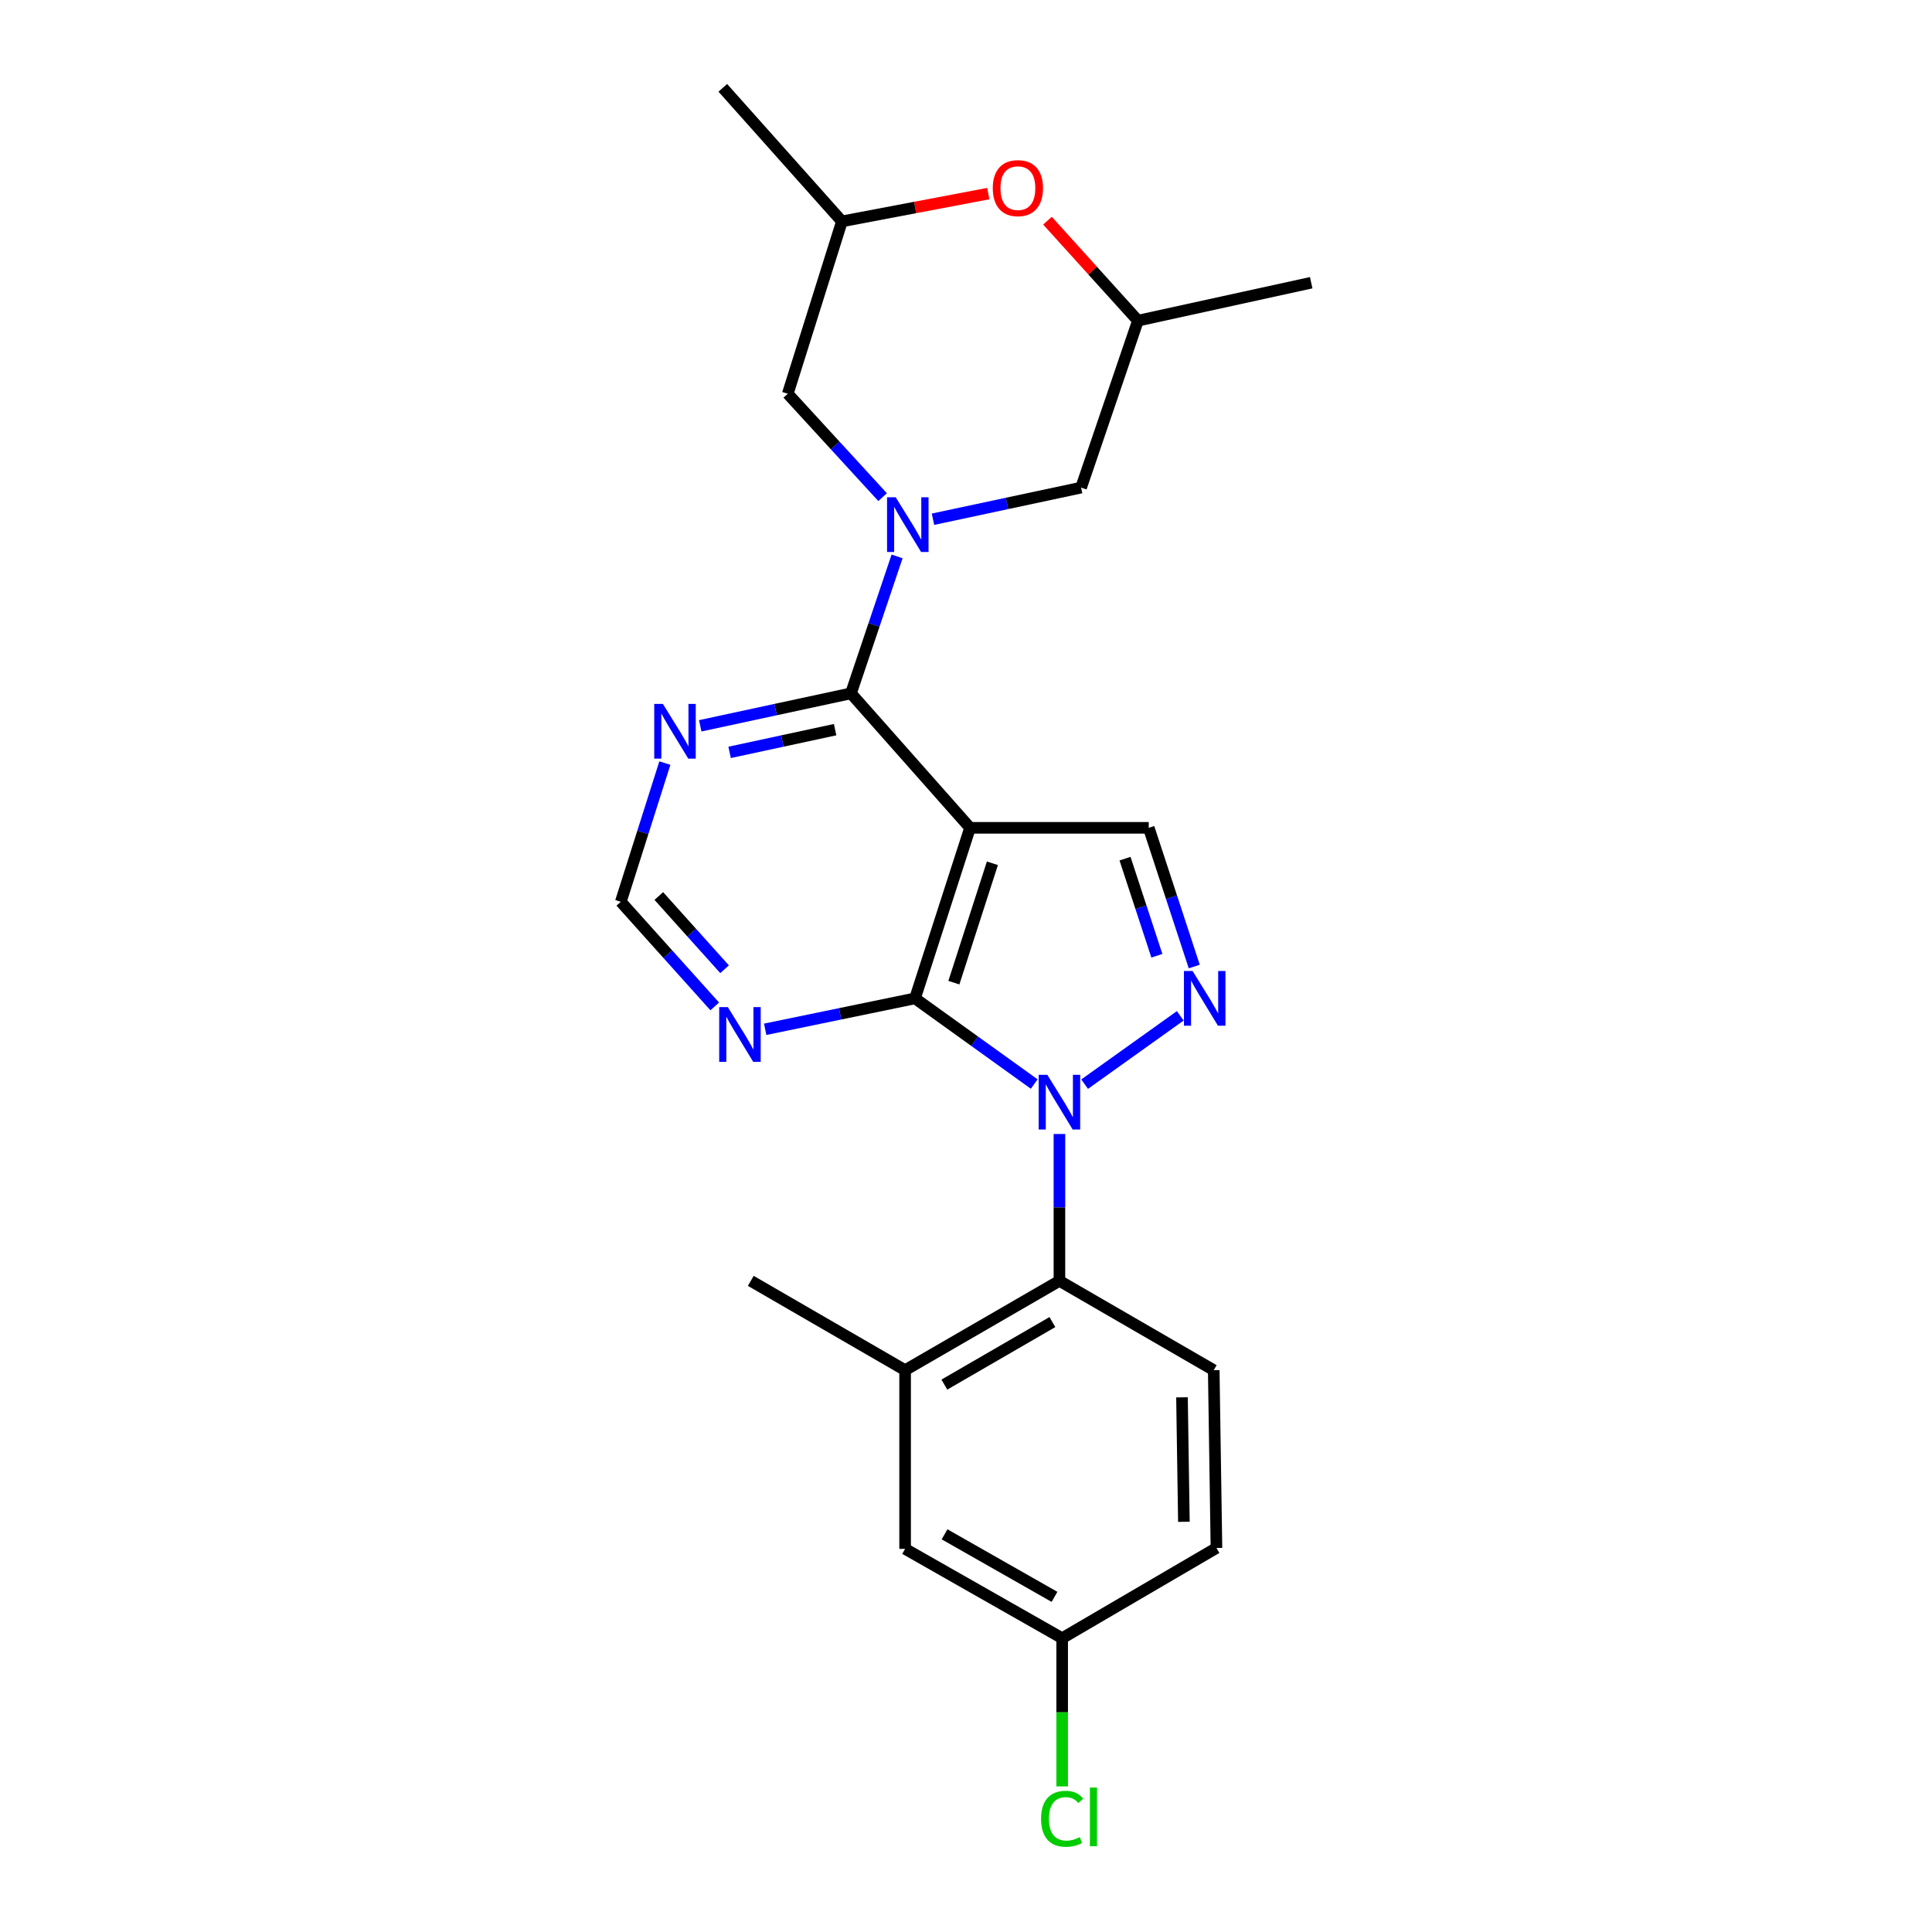 <?xml version='1.0' encoding='iso-8859-1'?>
<svg version='1.1' baseProfile='full'
              xmlns='http://www.w3.org/2000/svg'
                      xmlns:rdkit='http://www.rdkit.org/xml'
                      xmlns:xlink='http://www.w3.org/1999/xlink'
                  xml:space='preserve'
width='1000px' height='1000px' viewBox='0 0 1000 1000'>
<!-- END OF HEADER -->
<rect style='opacity:1.0;fill:#FFFFFF;stroke:none' width='1000' height='1000' x='0' y='0'> </rect>
<path class='bond-1' d='M 535.317,561.105 L 504.464,538.931' style='fill:none;fill-rule:evenodd;stroke:#0000FF;stroke-width:6px;stroke-linecap:butt;stroke-linejoin:miter;stroke-opacity:1' />
<path class='bond-1' d='M 504.464,538.931 L 473.611,516.756' style='fill:none;fill-rule:evenodd;stroke:#000000;stroke-width:6px;stroke-linecap:butt;stroke-linejoin:miter;stroke-opacity:1' />
<path class='bond-2' d='M 561.408,561.154 L 610.9,525.794' style='fill:none;fill-rule:evenodd;stroke:#0000FF;stroke-width:6px;stroke-linecap:butt;stroke-linejoin:miter;stroke-opacity:1' />
<path class='bond-6' d='M 548.358,586.95 L 548.358,624.959' style='fill:none;fill-rule:evenodd;stroke:#0000FF;stroke-width:6px;stroke-linecap:butt;stroke-linejoin:miter;stroke-opacity:1' />
<path class='bond-6' d='M 548.358,624.959 L 548.358,662.968' style='fill:none;fill-rule:evenodd;stroke:#000000;stroke-width:6px;stroke-linecap:butt;stroke-linejoin:miter;stroke-opacity:1' />
<path class='bond-0' d='M 502.099,428.482 L 473.611,516.756' style='fill:none;fill-rule:evenodd;stroke:#000000;stroke-width:6px;stroke-linecap:butt;stroke-linejoin:miter;stroke-opacity:1' />
<path class='bond-0' d='M 513.665,446.835 L 493.723,508.627' style='fill:none;fill-rule:evenodd;stroke:#000000;stroke-width:6px;stroke-linecap:butt;stroke-linejoin:miter;stroke-opacity:1' />
<path class='bond-4' d='M 502.099,428.482 L 440.454,358.876' style='fill:none;fill-rule:evenodd;stroke:#000000;stroke-width:6px;stroke-linecap:butt;stroke-linejoin:miter;stroke-opacity:1' />
<path class='bond-24' d='M 502.099,428.482 L 594.59,428.482' style='fill:none;fill-rule:evenodd;stroke:#000000;stroke-width:6px;stroke-linecap:butt;stroke-linejoin:miter;stroke-opacity:1' />
<path class='bond-7' d='M 473.611,516.756 L 434.831,524.758' style='fill:none;fill-rule:evenodd;stroke:#000000;stroke-width:6px;stroke-linecap:butt;stroke-linejoin:miter;stroke-opacity:1' />
<path class='bond-7' d='M 434.831,524.758 L 396.05,532.759' style='fill:none;fill-rule:evenodd;stroke:#0000FF;stroke-width:6px;stroke-linecap:butt;stroke-linejoin:miter;stroke-opacity:1' />
<path class='bond-5' d='M 618.142,500.274 L 606.366,464.378' style='fill:none;fill-rule:evenodd;stroke:#0000FF;stroke-width:6px;stroke-linecap:butt;stroke-linejoin:miter;stroke-opacity:1' />
<path class='bond-5' d='M 606.366,464.378 L 594.59,428.482' style='fill:none;fill-rule:evenodd;stroke:#000000;stroke-width:6px;stroke-linecap:butt;stroke-linejoin:miter;stroke-opacity:1' />
<path class='bond-5' d='M 598.795,494.693 L 590.552,469.566' style='fill:none;fill-rule:evenodd;stroke:#0000FF;stroke-width:6px;stroke-linecap:butt;stroke-linejoin:miter;stroke-opacity:1' />
<path class='bond-5' d='M 590.552,469.566 L 582.308,444.439' style='fill:none;fill-rule:evenodd;stroke:#000000;stroke-width:6px;stroke-linecap:butt;stroke-linejoin:miter;stroke-opacity:1' />
<path class='bond-3' d='M 464.329,288 L 452.392,323.438' style='fill:none;fill-rule:evenodd;stroke:#0000FF;stroke-width:6px;stroke-linecap:butt;stroke-linejoin:miter;stroke-opacity:1' />
<path class='bond-3' d='M 452.392,323.438 L 440.454,358.876' style='fill:none;fill-rule:evenodd;stroke:#000000;stroke-width:6px;stroke-linecap:butt;stroke-linejoin:miter;stroke-opacity:1' />
<path class='bond-11' d='M 482.909,268.753 L 521.241,260.57' style='fill:none;fill-rule:evenodd;stroke:#0000FF;stroke-width:6px;stroke-linecap:butt;stroke-linejoin:miter;stroke-opacity:1' />
<path class='bond-11' d='M 521.241,260.57 L 559.574,252.387' style='fill:none;fill-rule:evenodd;stroke:#000000;stroke-width:6px;stroke-linecap:butt;stroke-linejoin:miter;stroke-opacity:1' />
<path class='bond-12' d='M 456.838,257.322 L 432.294,230.564' style='fill:none;fill-rule:evenodd;stroke:#0000FF;stroke-width:6px;stroke-linecap:butt;stroke-linejoin:miter;stroke-opacity:1' />
<path class='bond-12' d='M 432.294,230.564 L 407.75,203.807' style='fill:none;fill-rule:evenodd;stroke:#000000;stroke-width:6px;stroke-linecap:butt;stroke-linejoin:miter;stroke-opacity:1' />
<path class='bond-26' d='M 440.454,358.876 L 401.446,367.279' style='fill:none;fill-rule:evenodd;stroke:#000000;stroke-width:6px;stroke-linecap:butt;stroke-linejoin:miter;stroke-opacity:1' />
<path class='bond-26' d='M 401.446,367.279 L 362.438,375.681' style='fill:none;fill-rule:evenodd;stroke:#0000FF;stroke-width:6px;stroke-linecap:butt;stroke-linejoin:miter;stroke-opacity:1' />
<path class='bond-26' d='M 432.256,377.667 L 404.951,383.549' style='fill:none;fill-rule:evenodd;stroke:#000000;stroke-width:6px;stroke-linecap:butt;stroke-linejoin:miter;stroke-opacity:1' />
<path class='bond-26' d='M 404.951,383.549 L 377.645,389.431' style='fill:none;fill-rule:evenodd;stroke:#0000FF;stroke-width:6px;stroke-linecap:butt;stroke-linejoin:miter;stroke-opacity:1' />
<path class='bond-9' d='M 548.358,662.968 L 468.479,709.2' style='fill:none;fill-rule:evenodd;stroke:#000000;stroke-width:6px;stroke-linecap:butt;stroke-linejoin:miter;stroke-opacity:1' />
<path class='bond-9' d='M 544.713,684.307 L 488.798,716.669' style='fill:none;fill-rule:evenodd;stroke:#000000;stroke-width:6px;stroke-linecap:butt;stroke-linejoin:miter;stroke-opacity:1' />
<path class='bond-14' d='M 548.358,662.968 L 628.228,709.2' style='fill:none;fill-rule:evenodd;stroke:#000000;stroke-width:6px;stroke-linecap:butt;stroke-linejoin:miter;stroke-opacity:1' />
<path class='bond-13' d='M 369.95,520.922 L 345.637,493.847' style='fill:none;fill-rule:evenodd;stroke:#0000FF;stroke-width:6px;stroke-linecap:butt;stroke-linejoin:miter;stroke-opacity:1' />
<path class='bond-13' d='M 345.637,493.847 L 321.325,466.771' style='fill:none;fill-rule:evenodd;stroke:#000000;stroke-width:6px;stroke-linecap:butt;stroke-linejoin:miter;stroke-opacity:1' />
<path class='bond-13' d='M 375.039,501.68 L 358.021,482.727' style='fill:none;fill-rule:evenodd;stroke:#0000FF;stroke-width:6px;stroke-linecap:butt;stroke-linejoin:miter;stroke-opacity:1' />
<path class='bond-13' d='M 358.021,482.727 L 341.002,463.774' style='fill:none;fill-rule:evenodd;stroke:#000000;stroke-width:6px;stroke-linecap:butt;stroke-linejoin:miter;stroke-opacity:1' />
<path class='bond-8' d='M 344.135,394.972 L 332.73,430.872' style='fill:none;fill-rule:evenodd;stroke:#0000FF;stroke-width:6px;stroke-linecap:butt;stroke-linejoin:miter;stroke-opacity:1' />
<path class='bond-8' d='M 332.73,430.872 L 321.325,466.771' style='fill:none;fill-rule:evenodd;stroke:#000000;stroke-width:6px;stroke-linecap:butt;stroke-linejoin:miter;stroke-opacity:1' />
<path class='bond-15' d='M 468.479,709.2 L 468.479,801.69' style='fill:none;fill-rule:evenodd;stroke:#000000;stroke-width:6px;stroke-linecap:butt;stroke-linejoin:miter;stroke-opacity:1' />
<path class='bond-21' d='M 468.479,709.2 L 388.601,662.968' style='fill:none;fill-rule:evenodd;stroke:#000000;stroke-width:6px;stroke-linecap:butt;stroke-linejoin:miter;stroke-opacity:1' />
<path class='bond-10' d='M 511.543,100.206 L 473.659,107.398' style='fill:none;fill-rule:evenodd;stroke:#FF0000;stroke-width:6px;stroke-linecap:butt;stroke-linejoin:miter;stroke-opacity:1' />
<path class='bond-10' d='M 473.659,107.398 L 435.775,114.589' style='fill:none;fill-rule:evenodd;stroke:#000000;stroke-width:6px;stroke-linecap:butt;stroke-linejoin:miter;stroke-opacity:1' />
<path class='bond-27' d='M 542.176,114.225 L 565.586,140.098' style='fill:none;fill-rule:evenodd;stroke:#FF0000;stroke-width:6px;stroke-linecap:butt;stroke-linejoin:miter;stroke-opacity:1' />
<path class='bond-27' d='M 565.586,140.098 L 588.996,165.971' style='fill:none;fill-rule:evenodd;stroke:#000000;stroke-width:6px;stroke-linecap:butt;stroke-linejoin:miter;stroke-opacity:1' />
<path class='bond-16' d='M 559.574,252.387 L 588.996,165.971' style='fill:none;fill-rule:evenodd;stroke:#000000;stroke-width:6px;stroke-linecap:butt;stroke-linejoin:miter;stroke-opacity:1' />
<path class='bond-17' d='M 407.75,203.807 L 435.775,114.589' style='fill:none;fill-rule:evenodd;stroke:#000000;stroke-width:6px;stroke-linecap:butt;stroke-linejoin:miter;stroke-opacity:1' />
<path class='bond-19' d='M 628.228,709.2 L 629.633,801.228' style='fill:none;fill-rule:evenodd;stroke:#000000;stroke-width:6px;stroke-linecap:butt;stroke-linejoin:miter;stroke-opacity:1' />
<path class='bond-19' d='M 611.797,723.258 L 612.781,787.678' style='fill:none;fill-rule:evenodd;stroke:#000000;stroke-width:6px;stroke-linecap:butt;stroke-linejoin:miter;stroke-opacity:1' />
<path class='bond-25' d='M 468.479,801.69 L 549.773,847.931' style='fill:none;fill-rule:evenodd;stroke:#000000;stroke-width:6px;stroke-linecap:butt;stroke-linejoin:miter;stroke-opacity:1' />
<path class='bond-25' d='M 488.902,794.16 L 545.808,826.528' style='fill:none;fill-rule:evenodd;stroke:#000000;stroke-width:6px;stroke-linecap:butt;stroke-linejoin:miter;stroke-opacity:1' />
<path class='bond-23' d='M 588.996,165.971 L 678.675,146.332' style='fill:none;fill-rule:evenodd;stroke:#000000;stroke-width:6px;stroke-linecap:butt;stroke-linejoin:miter;stroke-opacity:1' />
<path class='bond-22' d='M 435.775,114.589 L 374.121,45.455' style='fill:none;fill-rule:evenodd;stroke:#000000;stroke-width:6px;stroke-linecap:butt;stroke-linejoin:miter;stroke-opacity:1' />
<path class='bond-18' d='M 549.773,847.931 L 629.633,801.228' style='fill:none;fill-rule:evenodd;stroke:#000000;stroke-width:6px;stroke-linecap:butt;stroke-linejoin:miter;stroke-opacity:1' />
<path class='bond-20' d='M 549.773,847.931 L 549.773,886.29' style='fill:none;fill-rule:evenodd;stroke:#000000;stroke-width:6px;stroke-linecap:butt;stroke-linejoin:miter;stroke-opacity:1' />
<path class='bond-20' d='M 549.773,886.29 L 549.773,924.649' style='fill:none;fill-rule:evenodd;stroke:#00CC00;stroke-width:6px;stroke-linecap:butt;stroke-linejoin:miter;stroke-opacity:1' />
<path  class='atom-0' d='M 542.098 556.317
L 551.378 571.317
Q 552.298 572.797, 553.778 575.477
Q 555.258 578.157, 555.338 578.317
L 555.338 556.317
L 559.098 556.317
L 559.098 584.637
L 555.218 584.637
L 545.258 568.237
Q 544.098 566.317, 542.858 564.117
Q 541.658 561.917, 541.298 561.237
L 541.298 584.637
L 537.618 584.637
L 537.618 556.317
L 542.098 556.317
' fill='#0000FF'/>
<path  class='atom-3' d='M 617.289 502.596
L 626.569 517.596
Q 627.489 519.076, 628.969 521.756
Q 630.449 524.436, 630.529 524.596
L 630.529 502.596
L 634.289 502.596
L 634.289 530.916
L 630.409 530.916
L 620.449 514.516
Q 619.289 512.596, 618.049 510.396
Q 616.849 508.196, 616.489 507.516
L 616.489 530.916
L 612.809 530.916
L 612.809 502.596
L 617.289 502.596
' fill='#0000FF'/>
<path  class='atom-4' d='M 463.616 257.376
L 472.896 272.376
Q 473.816 273.856, 475.296 276.536
Q 476.776 279.216, 476.856 279.376
L 476.856 257.376
L 480.616 257.376
L 480.616 285.696
L 476.736 285.696
L 466.776 269.296
Q 465.616 267.376, 464.376 265.176
Q 463.176 262.976, 462.816 262.296
L 462.816 285.696
L 459.136 285.696
L 459.136 257.376
L 463.616 257.376
' fill='#0000FF'/>
<path  class='atom-8' d='M 376.737 521.292
L 386.017 536.292
Q 386.937 537.772, 388.417 540.452
Q 389.897 543.132, 389.977 543.292
L 389.977 521.292
L 393.737 521.292
L 393.737 549.612
L 389.857 549.612
L 379.897 533.212
Q 378.737 531.292, 377.497 529.092
Q 376.297 526.892, 375.937 526.212
L 375.937 549.612
L 372.257 549.612
L 372.257 521.292
L 376.737 521.292
' fill='#0000FF'/>
<path  class='atom-9' d='M 343.109 364.337
L 352.389 379.337
Q 353.309 380.817, 354.789 383.497
Q 356.269 386.177, 356.349 386.337
L 356.349 364.337
L 360.109 364.337
L 360.109 392.657
L 356.229 392.657
L 346.269 376.257
Q 345.109 374.337, 343.869 372.137
Q 342.669 369.937, 342.309 369.257
L 342.309 392.657
L 338.629 392.657
L 338.629 364.337
L 343.109 364.337
' fill='#0000FF'/>
<path  class='atom-11' d='M 513.86 97.379
Q 513.86 90.579, 517.22 86.778
Q 520.58 82.978, 526.86 82.978
Q 533.14 82.978, 536.5 86.778
Q 539.86 90.579, 539.86 97.379
Q 539.86 104.258, 536.46 108.178
Q 533.06 112.058, 526.86 112.058
Q 520.62 112.058, 517.22 108.178
Q 513.86 104.298, 513.86 97.379
M 526.86 108.858
Q 531.18 108.858, 533.5 105.978
Q 535.86 103.058, 535.86 97.379
Q 535.86 91.819, 533.5 89.019
Q 531.18 86.178, 526.86 86.178
Q 522.54 86.178, 520.18 88.978
Q 517.86 91.778, 517.86 97.379
Q 517.86 103.098, 520.18 105.978
Q 522.54 108.858, 526.86 108.858
' fill='#FF0000'/>
<path  class='atom-21' d='M 538.853 941.402
Q 538.853 934.362, 542.133 930.682
Q 545.453 926.962, 551.733 926.962
Q 557.573 926.962, 560.693 931.082
L 558.053 933.242
Q 555.773 930.242, 551.733 930.242
Q 547.453 930.242, 545.173 933.122
Q 542.933 935.962, 542.933 941.402
Q 542.933 947.002, 545.253 949.882
Q 547.613 952.762, 552.173 952.762
Q 555.293 952.762, 558.933 950.882
L 560.053 953.882
Q 558.573 954.842, 556.333 955.402
Q 554.093 955.962, 551.613 955.962
Q 545.453 955.962, 542.133 952.202
Q 538.853 948.442, 538.853 941.402
' fill='#00CC00'/>
<path  class='atom-21' d='M 564.133 925.242
L 567.813 925.242
L 567.813 955.602
L 564.133 955.602
L 564.133 925.242
' fill='#00CC00'/>
</svg>
